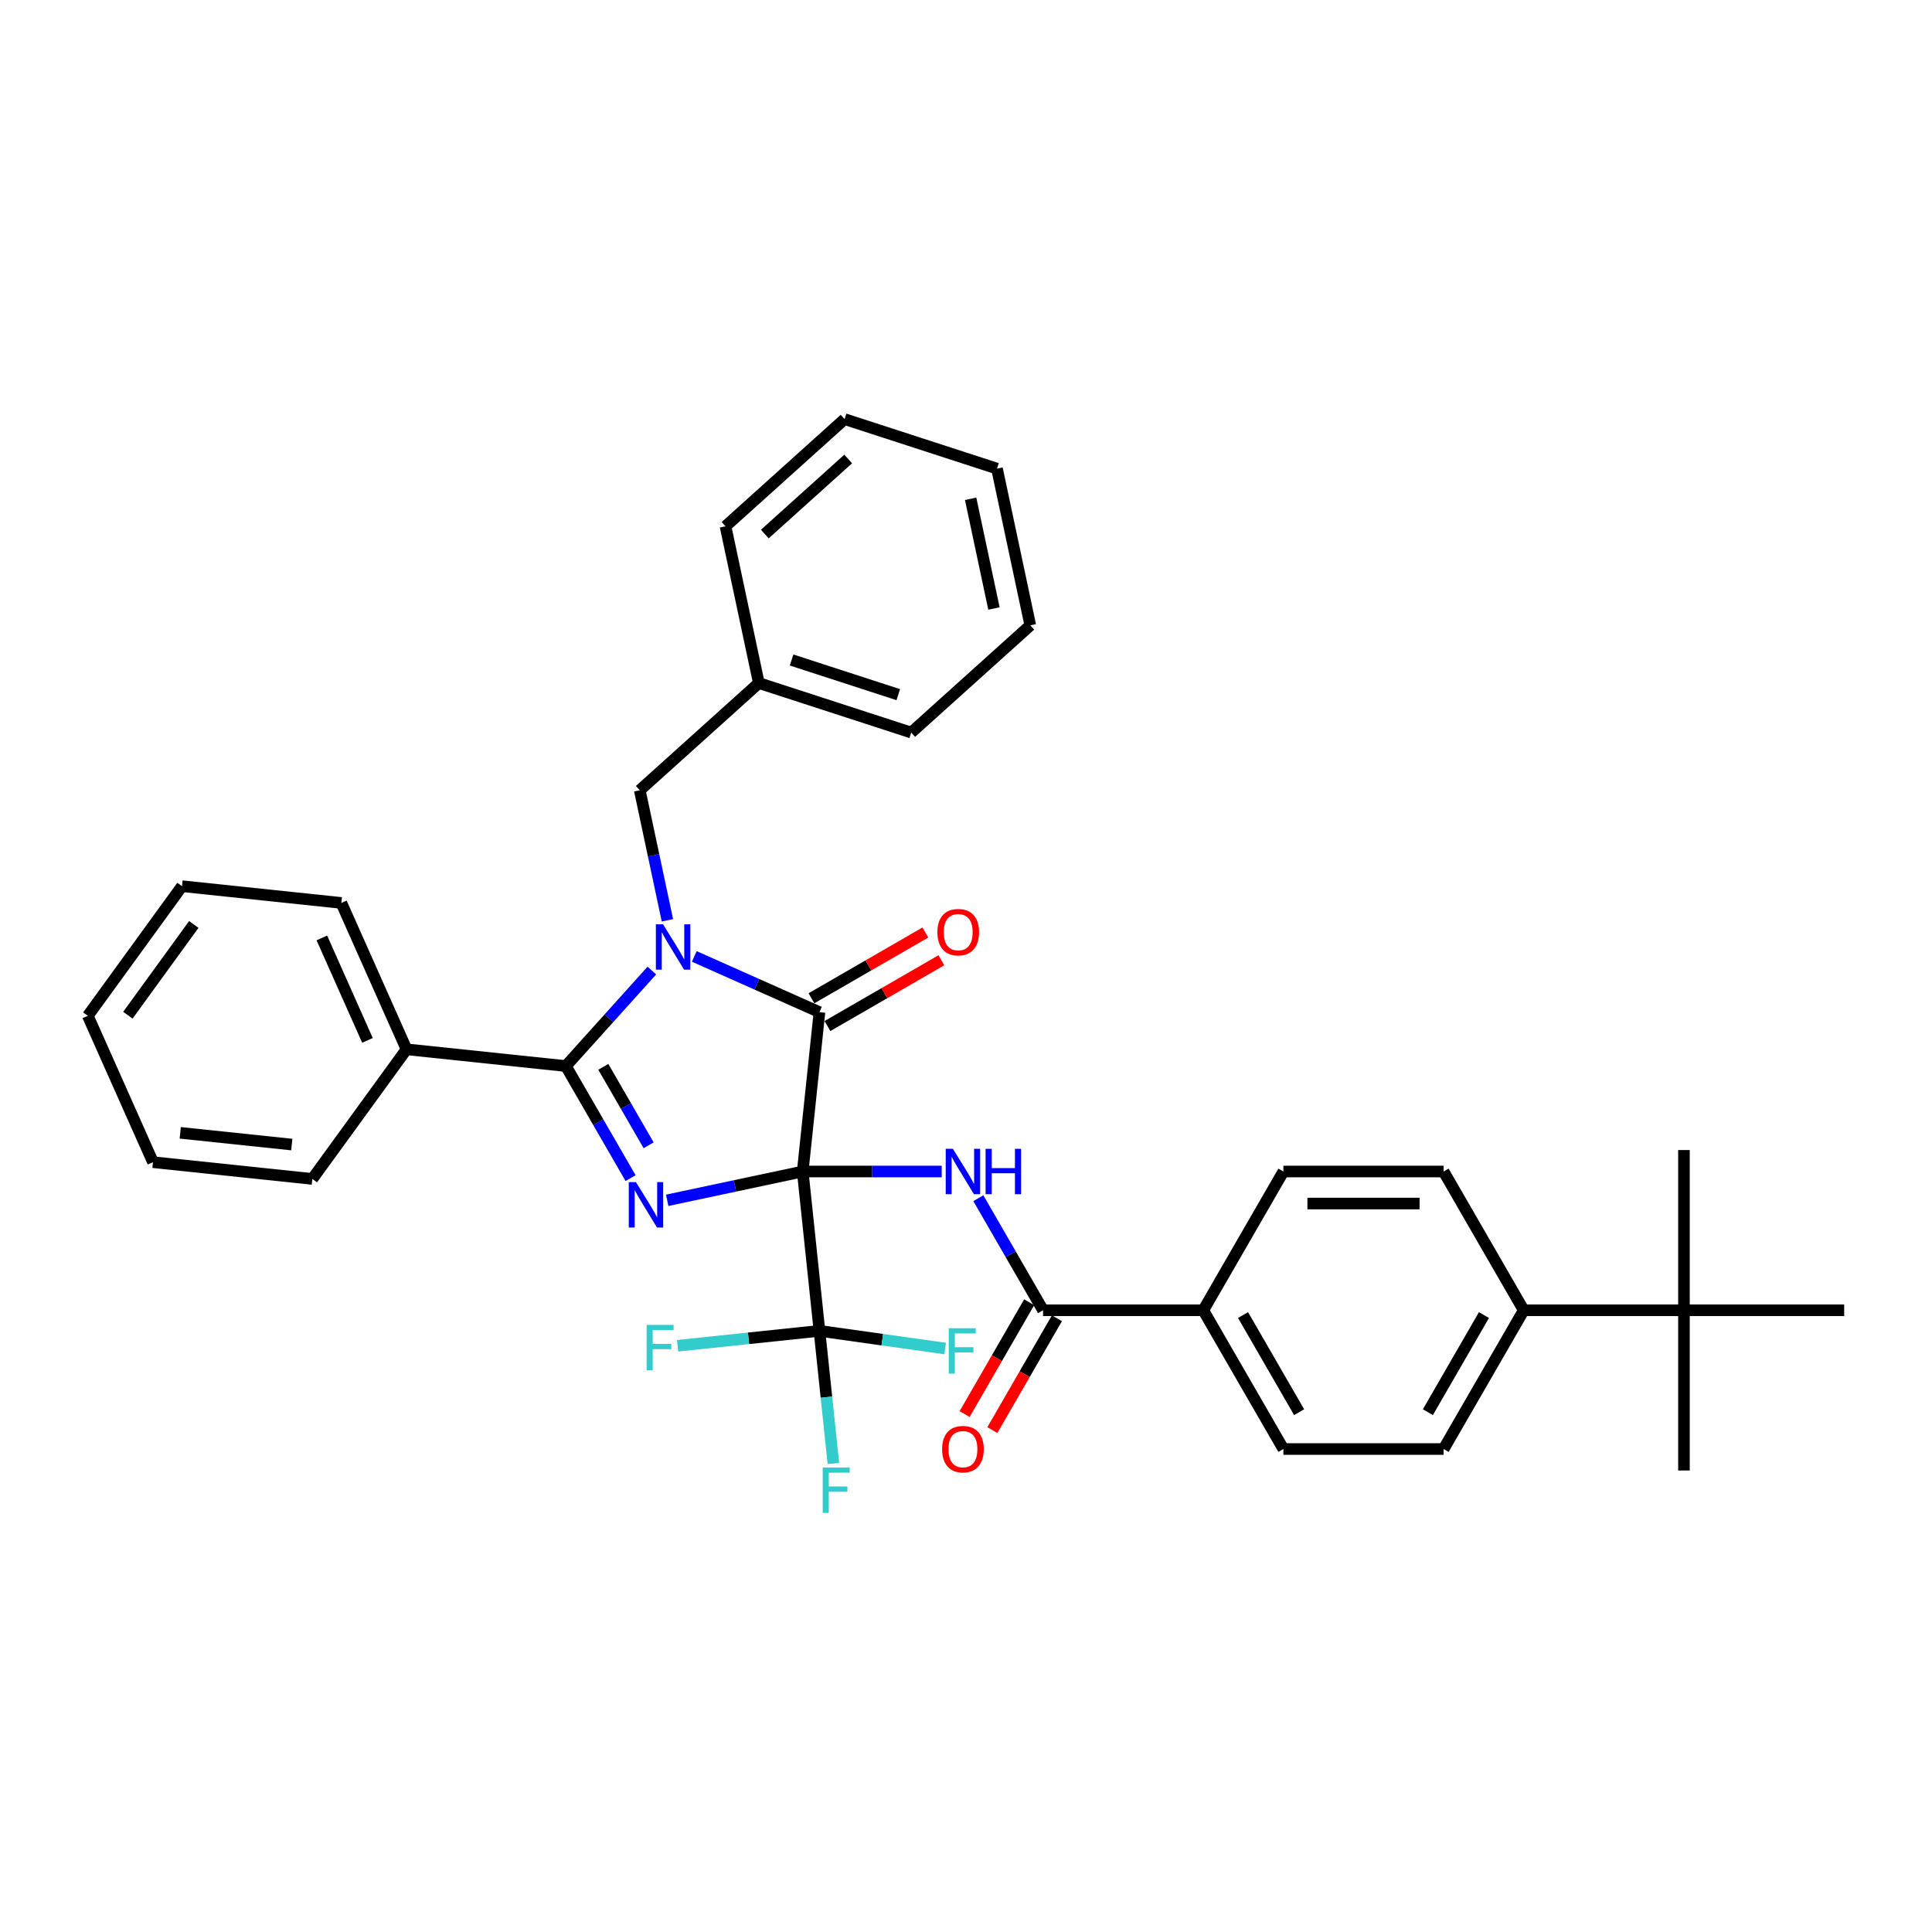 <?xml version='1.0' encoding='iso-8859-1'?>
<svg version='1.1' baseProfile='full'
              xmlns='http://www.w3.org/2000/svg'
                      xmlns:rdkit='http://www.rdkit.org/xml'
                      xmlns:xlink='http://www.w3.org/1999/xlink'
                  xml:space='preserve'
width='1000px' height='1000px' viewBox='0 0 1000 1000'>
<!-- END OF HEADER -->
<rect style='opacity:1.0;fill:#FFFFFF;stroke:none' width='1000' height='1000' x='0' y='0'> </rect>
<path class='bond-0' d='M 415.479,606.369 L 380.409,613.823' style='fill:none;fill-rule:evenodd;stroke:#000000;stroke-width:6px;stroke-linecap:butt;stroke-linejoin:miter;stroke-opacity:1' />
<path class='bond-0' d='M 380.409,613.823 L 345.338,621.278' style='fill:none;fill-rule:evenodd;stroke:#0000FF;stroke-width:6px;stroke-linecap:butt;stroke-linejoin:miter;stroke-opacity:1' />
<path class='bond-2' d='M 415.479,606.369 L 424.148,523.89' style='fill:none;fill-rule:evenodd;stroke:#000000;stroke-width:6px;stroke-linecap:butt;stroke-linejoin:miter;stroke-opacity:1' />
<path class='bond-4' d='M 415.479,606.369 L 451.456,606.369' style='fill:none;fill-rule:evenodd;stroke:#000000;stroke-width:6px;stroke-linecap:butt;stroke-linejoin:miter;stroke-opacity:1' />
<path class='bond-4' d='M 451.456,606.369 L 487.432,606.369' style='fill:none;fill-rule:evenodd;stroke:#0000FF;stroke-width:6px;stroke-linecap:butt;stroke-linejoin:miter;stroke-opacity:1' />
<path class='bond-5' d='M 415.479,606.369 L 424.148,688.848' style='fill:none;fill-rule:evenodd;stroke:#000000;stroke-width:6px;stroke-linecap:butt;stroke-linejoin:miter;stroke-opacity:1' />
<path class='bond-3' d='M 326.381,609.795 L 309.636,580.792' style='fill:none;fill-rule:evenodd;stroke:#0000FF;stroke-width:6px;stroke-linecap:butt;stroke-linejoin:miter;stroke-opacity:1' />
<path class='bond-3' d='M 309.636,580.792 L 292.891,551.79' style='fill:none;fill-rule:evenodd;stroke:#000000;stroke-width:6px;stroke-linecap:butt;stroke-linejoin:miter;stroke-opacity:1' />
<path class='bond-3' d='M 335.722,592.801 L 324.001,572.499' style='fill:none;fill-rule:evenodd;stroke:#0000FF;stroke-width:6px;stroke-linecap:butt;stroke-linejoin:miter;stroke-opacity:1' />
<path class='bond-3' d='M 324.001,572.499 L 312.279,552.197' style='fill:none;fill-rule:evenodd;stroke:#000000;stroke-width:6px;stroke-linecap:butt;stroke-linejoin:miter;stroke-opacity:1' />
<path class='bond-1' d='M 359.365,495.047 L 391.757,509.468' style='fill:none;fill-rule:evenodd;stroke:#0000FF;stroke-width:6px;stroke-linecap:butt;stroke-linejoin:miter;stroke-opacity:1' />
<path class='bond-1' d='M 391.757,509.468 L 424.148,523.89' style='fill:none;fill-rule:evenodd;stroke:#000000;stroke-width:6px;stroke-linecap:butt;stroke-linejoin:miter;stroke-opacity:1' />
<path class='bond-7' d='M 345.448,476.341 L 338.295,442.689' style='fill:none;fill-rule:evenodd;stroke:#0000FF;stroke-width:6px;stroke-linecap:butt;stroke-linejoin:miter;stroke-opacity:1' />
<path class='bond-7' d='M 338.295,442.689 L 331.142,409.037' style='fill:none;fill-rule:evenodd;stroke:#000000;stroke-width:6px;stroke-linecap:butt;stroke-linejoin:miter;stroke-opacity:1' />
<path class='bond-35' d='M 337.404,502.353 L 315.148,527.071' style='fill:none;fill-rule:evenodd;stroke:#0000FF;stroke-width:6px;stroke-linecap:butt;stroke-linejoin:miter;stroke-opacity:1' />
<path class='bond-35' d='M 315.148,527.071 L 292.891,551.79' style='fill:none;fill-rule:evenodd;stroke:#000000;stroke-width:6px;stroke-linecap:butt;stroke-linejoin:miter;stroke-opacity:1' />
<path class='bond-8' d='M 428.295,531.072 L 457.778,514.05' style='fill:none;fill-rule:evenodd;stroke:#000000;stroke-width:6px;stroke-linecap:butt;stroke-linejoin:miter;stroke-opacity:1' />
<path class='bond-8' d='M 457.778,514.05 L 487.262,497.027' style='fill:none;fill-rule:evenodd;stroke:#FF0000;stroke-width:6px;stroke-linecap:butt;stroke-linejoin:miter;stroke-opacity:1' />
<path class='bond-8' d='M 420.001,516.708 L 449.485,499.685' style='fill:none;fill-rule:evenodd;stroke:#000000;stroke-width:6px;stroke-linecap:butt;stroke-linejoin:miter;stroke-opacity:1' />
<path class='bond-8' d='M 449.485,499.685 L 478.969,482.663' style='fill:none;fill-rule:evenodd;stroke:#FF0000;stroke-width:6px;stroke-linecap:butt;stroke-linejoin:miter;stroke-opacity:1' />
<path class='bond-10' d='M 292.891,551.79 L 210.412,543.121' style='fill:none;fill-rule:evenodd;stroke:#000000;stroke-width:6px;stroke-linecap:butt;stroke-linejoin:miter;stroke-opacity:1' />
<path class='bond-6' d='M 506.389,620.186 L 523.134,649.189' style='fill:none;fill-rule:evenodd;stroke:#0000FF;stroke-width:6px;stroke-linecap:butt;stroke-linejoin:miter;stroke-opacity:1' />
<path class='bond-6' d='M 523.134,649.189 L 539.879,678.191' style='fill:none;fill-rule:evenodd;stroke:#000000;stroke-width:6px;stroke-linecap:butt;stroke-linejoin:miter;stroke-opacity:1' />
<path class='bond-14' d='M 424.148,688.848 L 427.756,723.179' style='fill:none;fill-rule:evenodd;stroke:#000000;stroke-width:6px;stroke-linecap:butt;stroke-linejoin:miter;stroke-opacity:1' />
<path class='bond-14' d='M 427.756,723.179 L 431.365,757.51' style='fill:none;fill-rule:evenodd;stroke:#33CCCC;stroke-width:6px;stroke-linecap:butt;stroke-linejoin:miter;stroke-opacity:1' />
<path class='bond-15' d='M 424.148,688.848 L 456.68,693.422' style='fill:none;fill-rule:evenodd;stroke:#000000;stroke-width:6px;stroke-linecap:butt;stroke-linejoin:miter;stroke-opacity:1' />
<path class='bond-15' d='M 456.68,693.422 L 489.212,697.996' style='fill:none;fill-rule:evenodd;stroke:#33CCCC;stroke-width:6px;stroke-linecap:butt;stroke-linejoin:miter;stroke-opacity:1' />
<path class='bond-16' d='M 424.148,688.848 L 387.437,692.707' style='fill:none;fill-rule:evenodd;stroke:#000000;stroke-width:6px;stroke-linecap:butt;stroke-linejoin:miter;stroke-opacity:1' />
<path class='bond-16' d='M 387.437,692.707 L 350.725,696.565' style='fill:none;fill-rule:evenodd;stroke:#33CCCC;stroke-width:6px;stroke-linecap:butt;stroke-linejoin:miter;stroke-opacity:1' />
<path class='bond-9' d='M 539.879,678.191 L 622.812,678.191' style='fill:none;fill-rule:evenodd;stroke:#000000;stroke-width:6px;stroke-linecap:butt;stroke-linejoin:miter;stroke-opacity:1' />
<path class='bond-13' d='M 532.697,674.045 L 515.99,702.981' style='fill:none;fill-rule:evenodd;stroke:#000000;stroke-width:6px;stroke-linecap:butt;stroke-linejoin:miter;stroke-opacity:1' />
<path class='bond-13' d='M 515.99,702.981 L 499.284,731.918' style='fill:none;fill-rule:evenodd;stroke:#FF0000;stroke-width:6px;stroke-linecap:butt;stroke-linejoin:miter;stroke-opacity:1' />
<path class='bond-13' d='M 547.061,682.338 L 530.355,711.275' style='fill:none;fill-rule:evenodd;stroke:#000000;stroke-width:6px;stroke-linecap:butt;stroke-linejoin:miter;stroke-opacity:1' />
<path class='bond-13' d='M 530.355,711.275 L 513.648,740.211' style='fill:none;fill-rule:evenodd;stroke:#FF0000;stroke-width:6px;stroke-linecap:butt;stroke-linejoin:miter;stroke-opacity:1' />
<path class='bond-21' d='M 331.142,409.037 L 392.773,353.544' style='fill:none;fill-rule:evenodd;stroke:#000000;stroke-width:6px;stroke-linecap:butt;stroke-linejoin:miter;stroke-opacity:1' />
<path class='bond-17' d='M 622.812,678.191 L 664.279,606.369' style='fill:none;fill-rule:evenodd;stroke:#000000;stroke-width:6px;stroke-linecap:butt;stroke-linejoin:miter;stroke-opacity:1' />
<path class='bond-18' d='M 622.812,678.191 L 664.279,750.014' style='fill:none;fill-rule:evenodd;stroke:#000000;stroke-width:6px;stroke-linecap:butt;stroke-linejoin:miter;stroke-opacity:1' />
<path class='bond-18' d='M 643.397,680.671 L 672.423,730.947' style='fill:none;fill-rule:evenodd;stroke:#000000;stroke-width:6px;stroke-linecap:butt;stroke-linejoin:miter;stroke-opacity:1' />
<path class='bond-25' d='M 210.412,543.121 L 176.68,467.357' style='fill:none;fill-rule:evenodd;stroke:#000000;stroke-width:6px;stroke-linecap:butt;stroke-linejoin:miter;stroke-opacity:1' />
<path class='bond-25' d='M 190.2,538.503 L 166.588,485.468' style='fill:none;fill-rule:evenodd;stroke:#000000;stroke-width:6px;stroke-linecap:butt;stroke-linejoin:miter;stroke-opacity:1' />
<path class='bond-26' d='M 210.412,543.121 L 161.666,610.215' style='fill:none;fill-rule:evenodd;stroke:#000000;stroke-width:6px;stroke-linecap:butt;stroke-linejoin:miter;stroke-opacity:1' />
<path class='bond-11' d='M 871.612,678.191 L 788.679,678.191' style='fill:none;fill-rule:evenodd;stroke:#000000;stroke-width:6px;stroke-linecap:butt;stroke-linejoin:miter;stroke-opacity:1' />
<path class='bond-22' d='M 871.612,678.191 L 871.612,761.125' style='fill:none;fill-rule:evenodd;stroke:#000000;stroke-width:6px;stroke-linecap:butt;stroke-linejoin:miter;stroke-opacity:1' />
<path class='bond-23' d='M 871.612,678.191 L 871.612,595.258' style='fill:none;fill-rule:evenodd;stroke:#000000;stroke-width:6px;stroke-linecap:butt;stroke-linejoin:miter;stroke-opacity:1' />
<path class='bond-24' d='M 871.612,678.191 L 954.545,678.191' style='fill:none;fill-rule:evenodd;stroke:#000000;stroke-width:6px;stroke-linecap:butt;stroke-linejoin:miter;stroke-opacity:1' />
<path class='bond-12' d='M 788.679,678.191 L 747.212,750.014' style='fill:none;fill-rule:evenodd;stroke:#000000;stroke-width:6px;stroke-linecap:butt;stroke-linejoin:miter;stroke-opacity:1' />
<path class='bond-12' d='M 768.094,680.671 L 739.068,730.947' style='fill:none;fill-rule:evenodd;stroke:#000000;stroke-width:6px;stroke-linecap:butt;stroke-linejoin:miter;stroke-opacity:1' />
<path class='bond-36' d='M 788.679,678.191 L 747.212,606.369' style='fill:none;fill-rule:evenodd;stroke:#000000;stroke-width:6px;stroke-linecap:butt;stroke-linejoin:miter;stroke-opacity:1' />
<path class='bond-20' d='M 664.279,606.369 L 747.212,606.369' style='fill:none;fill-rule:evenodd;stroke:#000000;stroke-width:6px;stroke-linecap:butt;stroke-linejoin:miter;stroke-opacity:1' />
<path class='bond-20' d='M 676.719,622.956 L 734.772,622.956' style='fill:none;fill-rule:evenodd;stroke:#000000;stroke-width:6px;stroke-linecap:butt;stroke-linejoin:miter;stroke-opacity:1' />
<path class='bond-19' d='M 664.279,750.014 L 747.212,750.014' style='fill:none;fill-rule:evenodd;stroke:#000000;stroke-width:6px;stroke-linecap:butt;stroke-linejoin:miter;stroke-opacity:1' />
<path class='bond-27' d='M 392.773,353.544 L 471.648,379.172' style='fill:none;fill-rule:evenodd;stroke:#000000;stroke-width:6px;stroke-linecap:butt;stroke-linejoin:miter;stroke-opacity:1' />
<path class='bond-27' d='M 409.73,341.613 L 464.942,359.553' style='fill:none;fill-rule:evenodd;stroke:#000000;stroke-width:6px;stroke-linecap:butt;stroke-linejoin:miter;stroke-opacity:1' />
<path class='bond-28' d='M 392.773,353.544 L 375.53,272.423' style='fill:none;fill-rule:evenodd;stroke:#000000;stroke-width:6px;stroke-linecap:butt;stroke-linejoin:miter;stroke-opacity:1' />
<path class='bond-30' d='M 176.68,467.357 L 94.201,458.688' style='fill:none;fill-rule:evenodd;stroke:#000000;stroke-width:6px;stroke-linecap:butt;stroke-linejoin:miter;stroke-opacity:1' />
<path class='bond-29' d='M 161.666,610.215 L 79.187,601.546' style='fill:none;fill-rule:evenodd;stroke:#000000;stroke-width:6px;stroke-linecap:butt;stroke-linejoin:miter;stroke-opacity:1' />
<path class='bond-29' d='M 151.027,592.419 L 93.292,586.351' style='fill:none;fill-rule:evenodd;stroke:#000000;stroke-width:6px;stroke-linecap:butt;stroke-linejoin:miter;stroke-opacity:1' />
<path class='bond-32' d='M 471.648,379.172 L 533.279,323.678' style='fill:none;fill-rule:evenodd;stroke:#000000;stroke-width:6px;stroke-linecap:butt;stroke-linejoin:miter;stroke-opacity:1' />
<path class='bond-31' d='M 375.53,272.423 L 437.162,216.93' style='fill:none;fill-rule:evenodd;stroke:#000000;stroke-width:6px;stroke-linecap:butt;stroke-linejoin:miter;stroke-opacity:1' />
<path class='bond-31' d='M 395.874,276.425 L 439.016,237.58' style='fill:none;fill-rule:evenodd;stroke:#000000;stroke-width:6px;stroke-linecap:butt;stroke-linejoin:miter;stroke-opacity:1' />
<path class='bond-33' d='M 79.187,601.546 L 45.455,525.783' style='fill:none;fill-rule:evenodd;stroke:#000000;stroke-width:6px;stroke-linecap:butt;stroke-linejoin:miter;stroke-opacity:1' />
<path class='bond-37' d='M 94.201,458.688 L 45.455,525.783' style='fill:none;fill-rule:evenodd;stroke:#000000;stroke-width:6px;stroke-linecap:butt;stroke-linejoin:miter;stroke-opacity:1' />
<path class='bond-37' d='M 100.308,478.502 L 66.186,525.468' style='fill:none;fill-rule:evenodd;stroke:#000000;stroke-width:6px;stroke-linecap:butt;stroke-linejoin:miter;stroke-opacity:1' />
<path class='bond-34' d='M 437.162,216.93 L 516.036,242.557' style='fill:none;fill-rule:evenodd;stroke:#000000;stroke-width:6px;stroke-linecap:butt;stroke-linejoin:miter;stroke-opacity:1' />
<path class='bond-38' d='M 533.279,323.678 L 516.036,242.557' style='fill:none;fill-rule:evenodd;stroke:#000000;stroke-width:6px;stroke-linecap:butt;stroke-linejoin:miter;stroke-opacity:1' />
<path class='bond-38' d='M 514.468,314.959 L 502.398,258.174' style='fill:none;fill-rule:evenodd;stroke:#000000;stroke-width:6px;stroke-linecap:butt;stroke-linejoin:miter;stroke-opacity:1' />
<path  class='atom-1' d='M 329.166 611.868
L 336.863 624.308
Q 337.626 625.536, 338.853 627.759
Q 340.08 629.981, 340.147 630.114
L 340.147 611.868
L 343.265 611.868
L 343.265 635.355
L 340.047 635.355
L 331.787 621.754
Q 330.825 620.162, 329.797 618.337
Q 328.802 616.513, 328.503 615.949
L 328.503 635.355
L 325.451 635.355
L 325.451 611.868
L 329.166 611.868
' fill='#0000FF'/>
<path  class='atom-2' d='M 343.193 478.415
L 350.889 490.855
Q 351.652 492.082, 352.88 494.305
Q 354.107 496.527, 354.173 496.66
L 354.173 478.415
L 357.292 478.415
L 357.292 501.901
L 354.074 501.901
L 345.814 488.3
Q 344.852 486.708, 343.823 484.884
Q 342.828 483.059, 342.53 482.495
L 342.53 501.901
L 339.478 501.901
L 339.478 478.415
L 343.193 478.415
' fill='#0000FF'/>
<path  class='atom-5' d='M 493.221 594.626
L 500.917 607.066
Q 501.68 608.293, 502.907 610.516
Q 504.135 612.738, 504.201 612.871
L 504.201 594.626
L 507.319 594.626
L 507.319 618.112
L 504.102 618.112
L 495.841 604.511
Q 494.879 602.919, 493.851 601.094
Q 492.856 599.27, 492.557 598.706
L 492.557 618.112
L 489.505 618.112
L 489.505 594.626
L 493.221 594.626
' fill='#0000FF'/>
<path  class='atom-5' d='M 510.139 594.626
L 513.324 594.626
L 513.324 604.611
L 525.333 604.611
L 525.333 594.626
L 528.517 594.626
L 528.517 618.112
L 525.333 618.112
L 525.333 607.265
L 513.324 607.265
L 513.324 618.112
L 510.139 618.112
L 510.139 594.626
' fill='#0000FF'/>
<path  class='atom-9' d='M 485.189 482.49
Q 485.189 476.85, 487.976 473.699
Q 490.762 470.547, 495.97 470.547
Q 501.179 470.547, 503.965 473.699
Q 506.752 476.85, 506.752 482.49
Q 506.752 488.196, 503.932 491.447
Q 501.112 494.664, 495.97 494.664
Q 490.795 494.664, 487.976 491.447
Q 485.189 488.229, 485.189 482.49
M 495.97 492.011
Q 499.553 492.011, 501.477 489.622
Q 503.434 487.2, 503.434 482.49
Q 503.434 477.879, 501.477 475.557
Q 499.553 473.201, 495.97 473.201
Q 492.388 473.201, 490.43 475.523
Q 488.506 477.846, 488.506 482.49
Q 488.506 487.234, 490.43 489.622
Q 492.388 492.011, 495.97 492.011
' fill='#FF0000'/>
<path  class='atom-14' d='M 487.631 750.08
Q 487.631 744.441, 490.418 741.289
Q 493.204 738.138, 498.412 738.138
Q 503.621 738.138, 506.407 741.289
Q 509.194 744.441, 509.194 750.08
Q 509.194 755.786, 506.374 759.037
Q 503.554 762.255, 498.412 762.255
Q 493.237 762.255, 490.418 759.037
Q 487.631 755.819, 487.631 750.08
M 498.412 759.601
Q 501.995 759.601, 503.919 757.212
Q 505.876 754.791, 505.876 750.08
Q 505.876 745.469, 503.919 743.147
Q 501.995 740.792, 498.412 740.792
Q 494.83 740.792, 492.872 743.114
Q 490.948 745.436, 490.948 750.08
Q 490.948 754.824, 492.872 757.212
Q 494.83 759.601, 498.412 759.601
' fill='#FF0000'/>
<path  class='atom-15' d='M 425.834 759.584
L 439.8 759.584
L 439.8 762.271
L 428.985 762.271
L 428.985 769.403
L 438.606 769.403
L 438.606 772.123
L 428.985 772.123
L 428.985 783.07
L 425.834 783.07
L 425.834 759.584
' fill='#33CCCC'/>
<path  class='atom-16' d='M 491.078 687.497
L 505.044 687.497
L 505.044 690.184
L 494.229 690.184
L 494.229 697.316
L 503.85 697.316
L 503.85 700.036
L 494.229 700.036
L 494.229 710.983
L 491.078 710.983
L 491.078 687.497
' fill='#33CCCC'/>
<path  class='atom-17' d='M 334.686 685.774
L 348.652 685.774
L 348.652 688.461
L 337.837 688.461
L 337.837 695.593
L 347.458 695.593
L 347.458 698.313
L 337.837 698.313
L 337.837 709.26
L 334.686 709.26
L 334.686 685.774
' fill='#33CCCC'/>
</svg>
